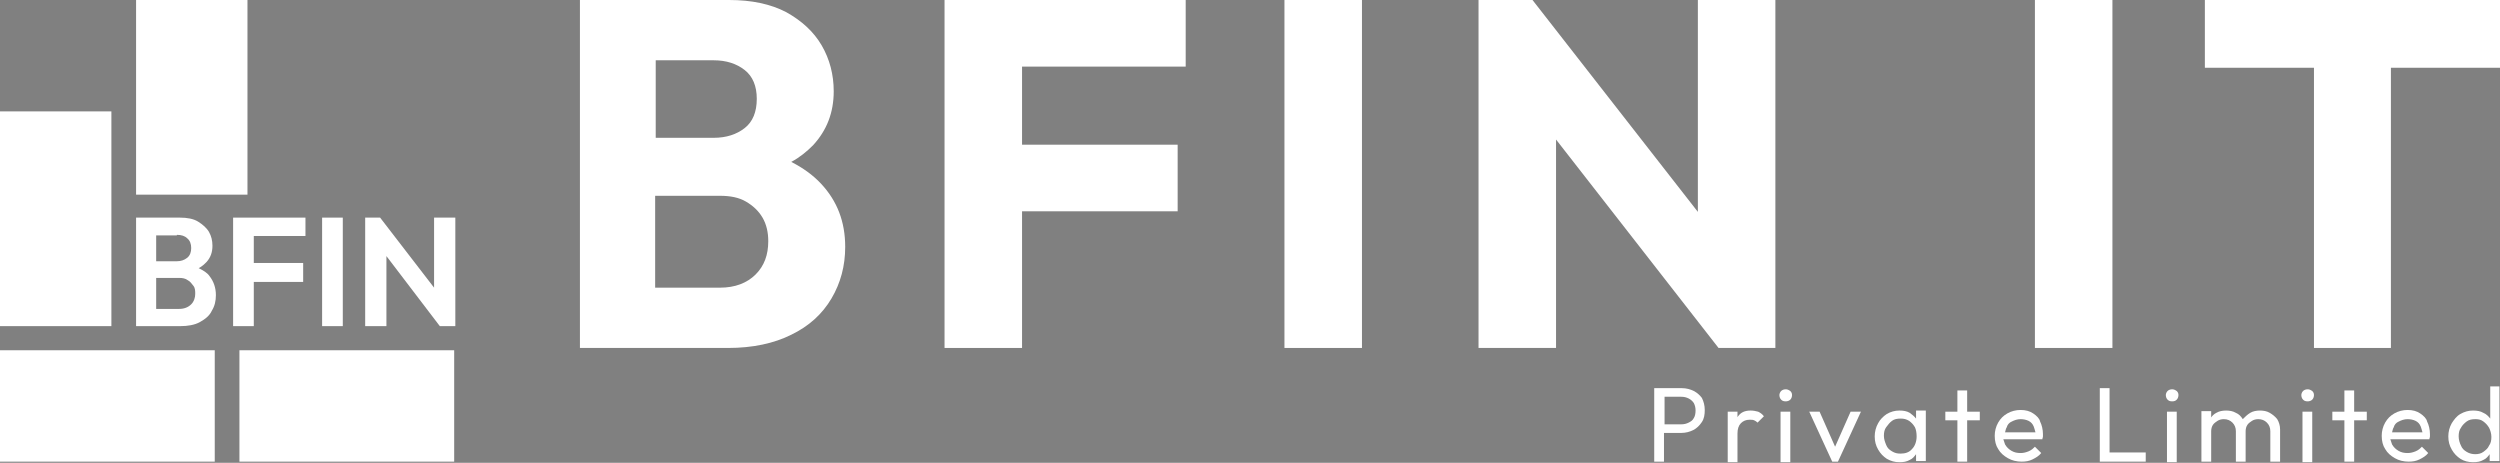 <svg xmlns="http://www.w3.org/2000/svg" xmlns:xlink="http://www.w3.org/1999/xlink" x="0px" y="0px" viewBox="0 0 435.4 80.6" style="enable-background:new 0 0 435.4 80.6;" xml:space="preserve"><rect x="0" y="0" width="435.4" height="80.6" fill="#808080" stroke="none"/><style type="text/css">	.st0{display:none;}	.st1{display:inline;fill:#C82128;}	.st2{display:inline;fill:#1D3F6E;}	.st3{fill:#1D3F6E;}	.st4{fill:#FFFFFF;}</style><g id="Layer_1">	<g id="XMLID_4_" class="st0">		<path id="XMLID_40_" class="st1" d="M-71,298.6c0,0-0.1-0.1-0.1-0.1c0.1-0.1,0.1-0.1,0.2-0.2c0.1-0.2,0.2-0.4,0.2-0.7   c0-0.2,0-0.4-0.1-0.5c-0.1-0.2-0.2-0.3-0.4-0.4c-0.2-0.1-0.5-0.2-0.8-0.2h-1.9v4.1h2c0.5,0,0.8-0.1,1.1-0.3   c0.2-0.2,0.4-0.5,0.4-0.8c0-0.2,0-0.4-0.1-0.5C-70.7,298.8-70.9,298.6-71,298.6z M-71.9,299.9h-1.3v-1.1h1.3   c0.3,0,0.5,0.1,0.6,0.2c0.1,0.1,0.2,0.2,0.2,0.4c0,0.2-0.1,0.3-0.2,0.4C-71.5,299.9-71.7,299.9-71.9,299.9z M-71.5,298   c-0.1,0.1-0.1,0.1-0.2,0.2c-0.1,0-0.2,0.1-0.3,0.1h-1.2v-1.1h1.2c0.2,0,0.3,0,0.4,0.1c0.1,0.1,0.1,0.1,0.2,0.2   c0,0.1,0.1,0.2,0.1,0.3C-71.4,297.8-71.4,297.9-71.5,298z"></path>		<polygon id="XMLID_42_" class="st2" points="-70.1,300.6 -69.4,300.6 -69.4,298.9 -67.3,298.9 -67.3,298.2 -69.4,298.2    -69.4,297.1 -67,297.1 -67,296.5 -70.1,296.5   "></polygon>		<rect id="XMLID_43_" x="-66.7" y="296.5" class="st2" width="0.7" height="4.1"></rect>		<polygon id="XMLID_44_" class="st2" points="-62.4,296.5 -62.4,299.5 -64.6,296.5 -65.3,296.5 -65.3,300.6 -64.6,300.6    -64.6,297.6 -62.4,300.6 -61.7,300.6 -61.7,296.5   "></polygon>	</g>	<g id="XMLID_84_">		<path id="XMLID_85_" class="st3" d="M212.2-106.6v-35.7h5.9v35.7H212.2z M216.2-106.6v-5.1h10.3c1.8,0,3.2-0.6,4.2-1.7   c1-1.1,1.5-2.4,1.5-3.9c0-1-0.2-1.9-0.7-2.8c-0.4-0.9-1.1-1.5-1.9-2c-0.9-0.5-1.9-0.8-3.1-0.8h-10.3v-5.1h9.4   c1.5,0,2.8-0.4,3.7-1.2c0.9-0.8,1.4-1.9,1.4-3.5s-0.5-2.7-1.4-3.5c-0.9-0.8-2.1-1.2-3.7-1.2h-9.4v-5.1h9.5c2.4,0,4.4,0.4,6,1.3   c1.6,0.9,2.8,2,3.6,3.4c0.8,1.4,1.2,2.9,1.2,4.5c0,1.9-0.5,3.5-1.6,5c-1,1.4-2.6,2.6-4.6,3.5l0.5-1.8c2.2,0.9,4,2.2,5.3,3.9   c1.3,1.7,1.9,3.6,1.9,5.9c0,1.8-0.5,3.5-1.4,5.1c-0.9,1.5-2.2,2.8-4,3.7c-1.8,0.9-3.9,1.4-6.5,1.4H216.2z"></path>		<path id="XMLID_88_" class="st3" d="M243.9-106.6v-35.7h5.9v35.7H243.9z M248-137v-5.4h19v5.4H248z M248-121.9v-5.4h18.2v5.4H248z   "></path>		<path id="XMLID_92_" class="st3" d="M272.8-106.6v-35.7h5.9v35.7H272.8z"></path>		<path id="XMLID_94_" class="st3" d="M286.5-106.6v-35.7h4.1l1.8,6.7v29H286.5z M311.2-106.6l-21.4-27.9l0.7-7.8l21.4,27.9   L311.2-106.6z M311.2-106.6l-1.8-6.3v-29.5h5.9v35.7H311.2z"></path>		<path id="XMLID_98_" class="st3" d="M333.3-106.6v-35.7h5.9v35.7H333.3z"></path>		<path id="XMLID_100_" class="st3" d="M344.3-137v-5.4h29.2v5.4H344.3z M355.9-106.6v-34.7h5.9v34.7H355.9z"></path>		<path id="XMLID_103_" class="st3" d="M387.9-106.6v-35.7h5.9v35.7H387.9z M391.9-120.1v-5.1h8.9c1.2,0,2.3-0.2,3.2-0.7   c0.9-0.5,1.7-1.2,2.2-2.1c0.5-0.9,0.8-2,0.8-3.2c0-1.2-0.3-2.3-0.8-3.2c-0.5-0.9-1.3-1.6-2.2-2.1c-0.9-0.5-2-0.7-3.2-0.7h-8.9   v-5.1h9.2c2.2,0,4.3,0.5,6,1.4c1.8,0.9,3.2,2.2,4.2,3.9s1.6,3.6,1.6,5.9c0,2.2-0.5,4.2-1.6,5.9s-2.5,3-4.2,3.9   c-1.8,0.9-3.8,1.4-6,1.4H391.9z"></path>		<path id="XMLID_106_" class="st3" d="M426.3-106.6l-11.2-24.5h6.2l8.5,20h-3.7l8.6-20h6l-11.2,24.5H426.3z"></path>		<path id="XMLID_108_" class="st3" d="M441.9-126v-5.1h17.4v5.1H441.9z M447.7-106.6v-34.7h5.6v34.7H447.7z"></path>		<path id="XMLID_111_" class="st3" d="M465.9-106.1c-1.1,0-2-0.4-2.7-1.1c-0.7-0.7-1-1.6-1-2.7c0-1.1,0.3-2,1-2.7   c0.7-0.7,1.6-1.1,2.7-1.1c1.1,0,2,0.4,2.7,1.1c0.7,0.7,1,1.6,1,2.7c0,1.1-0.4,2-1,2.7C467.9-106.5,467-106.1,465.9-106.1z"></path>		<path id="XMLID_113_" class="st3" d="M487.4-106.6v-35.7h5.9v35.7H487.4z M491.4-106.6v-5.4h18.7v5.4H491.4z"></path>		<path id="XMLID_116_" class="st3" d="M510.8-126v-5.1h17.4v5.1H510.8z M516.7-106.6v-34.7h5.6v34.7H516.7z"></path>		<path id="XMLID_119_" class="st3" d="M541.8-106.1c-2.2,0-4.2-0.6-6-1.7c-1.8-1.1-3.2-2.6-4.2-4.6c-1-1.9-1.6-4.1-1.6-6.5   c0-2.4,0.5-4.6,1.6-6.5c1-1.9,2.5-3.5,4.2-4.6c1.8-1.1,3.8-1.7,6-1.7c1.9,0,3.5,0.4,5,1.2c1.4,0.8,2.6,1.9,3.4,3.3   c0.8,1.4,1.3,3,1.3,4.7v7c0,1.8-0.4,3.4-1.3,4.7c-0.8,1.4-2,2.5-3.4,3.3C545.3-106.5,543.7-106.1,541.8-106.1z M542.7-111.4   c1.4,0,2.6-0.3,3.7-0.9c1-0.6,1.8-1.5,2.4-2.6c0.6-1.1,0.9-2.4,0.9-3.9c0-1.5-0.3-2.8-0.9-3.9c-0.6-1.1-1.4-2-2.4-2.6   c-1-0.6-2.2-0.9-3.6-0.9c-1.4,0-2.6,0.3-3.6,0.9c-1,0.6-1.9,1.5-2.5,2.6c-0.6,1.1-0.9,2.4-0.9,3.9c0,1.5,0.3,2.8,0.9,3.9   c0.6,1.1,1.4,2,2.5,2.6C540.1-111.7,541.3-111.4,542.7-111.4z M554.9-106.6h-5.6v-6.6l1-6l-1-5.9v-18.3h5.6V-106.6z"></path>		<path id="XMLID_123_" class="st3" d="M565.4-106.1c-1.1,0-2-0.4-2.7-1.1c-0.7-0.7-1-1.6-1-2.7c0-1.1,0.3-2,1-2.7   c0.7-0.7,1.6-1.1,2.7-1.1c1.1,0,2,0.4,2.7,1.1c0.7,0.7,1,1.6,1,2.7c0,1.1-0.4,2-1,2.7C567.4-106.5,566.5-106.1,565.4-106.1z"></path>	</g>	<g id="XMLID_125_">		<g id="XMLID_2_">			<rect id="XMLID_3_" x="0" y="19.4" class="st4" width="19.4" height="37.4"></rect>			<rect id="XMLID_5_" x="23.7" y="0" class="st4" width="19.4" height="33.9"></rect>			<rect id="XMLID_6_" x="0" y="61" class="st4" width="37.4" height="19.4"></rect>			<rect id="XMLID_7_" x="41.7" y="61" class="st4" width="37.4" height="19.4"></rect>			<path id="XMLID_27_" class="st4" d="M34.6,46.7c0.6-0.3,1-0.7,1.4-1.1c0.7-0.8,1-1.7,1-2.8c0-0.9-0.2-1.7-0.6-2.4    c-0.4-0.7-1.1-1.3-1.9-1.8c-0.8-0.5-1.9-0.7-3.2-0.7h-4h-0.9h-2.7v18.9h2.7h0.9h4.1c1.3,0,2.5-0.2,3.4-0.7c0.9-0.5,1.7-1.1,2.1-2    c0.5-0.8,0.7-1.7,0.7-2.7c0-1.3-0.4-2.4-1.1-3.3C36.1,47.5,35.4,47.1,34.6,46.7z M30.8,40.9c0.8,0,1.4,0.2,1.8,0.6    c0.5,0.4,0.7,1,0.7,1.7c0,0.7-0.2,1.3-0.7,1.7c-0.5,0.4-1.1,0.6-1.8,0.6h-3.6v-4.5H30.8z M33.3,53c-0.5,0.5-1.2,0.8-2.1,0.8h-4    v-5.4h4c0.6,0,1.1,0.1,1.5,0.4c0.4,0.2,0.7,0.6,1,1s0.3,0.9,0.3,1.4C34,51.8,33.8,52.5,33.3,53z"></path>			<polygon id="XMLID_29_" class="st4" points="43.3,37.9 40.6,37.9 40.6,56.8 44.2,56.8 44.2,49.1 52.8,49.1 52.8,45.8 44.2,45.8     44.2,41.1 53.2,41.1 53.2,37.9 44.2,37.9    "></polygon>			<rect id="XMLID_30_" x="56.1" y="37.9" class="st4" width="3.6" height="18.9"></rect>			<polygon id="XMLID_31_" class="st4" points="75.6,37.9 75.6,50.1 66.2,37.9 63.6,37.9 63.6,56.8 67.3,56.8 67.3,44.6 76.6,56.8     79.3,56.8 79.3,37.9    "></polygon>		</g>		<g id="XMLID_9_">			<g id="XMLID_165_">				<path id="XMLID_168_" class="st4" d="M137.8,28.2c1.5-0.8,2.7-1.8,3.8-2.9c2.4-2.6,3.6-5.7,3.6-9.4c0-2.9-0.7-5.6-2.1-8     c-1.4-2.4-3.5-4.3-6.2-5.8c-2.7-1.4-6-2.1-9.9-2.1h-12.7h-3h-10.3v60.6h10.3h3h12.5c4.3,0,8-0.8,11-2.3c3.1-1.5,5.4-3.6,7-6.3     c1.6-2.7,2.4-5.7,2.4-9c0-4.4-1.4-8-4.2-11C141.6,30.5,139.8,29.2,137.8,28.2z M124.3,10.5c2.2,0,4,0.6,5.4,1.7     c1.4,1.1,2.1,2.8,2.1,5c0,2.3-0.7,4-2.1,5.1c-1.4,1.1-3.2,1.7-5.4,1.7h-10.1V10.5H124.3z M131.6,47.8c-1.5,1.5-3.6,2.3-6.2,2.3     h-11.3v-16h11.3c1.8,0,3.3,0.3,4.5,1c1.2,0.7,2.2,1.6,2.9,2.8c0.7,1.2,1,2.6,1,4.1C133.8,44.4,133.1,46.3,131.6,47.8z"></path>				<polygon id="XMLID_170_" class="st4" points="174.8,0 164.5,0 164.5,60.6 178,60.6 178,36.8 205.1,36.8 205.1,25.2 178,25.2      178,11.6 206.5,11.6 206.5,0 178,0     "></polygon>				<rect id="XMLID_171_" x="223.7" y="0" class="st4" width="13.5" height="60.6"></rect>				<polygon id="XMLID_172_" class="st4" points="295.7,36.9 266.9,0 257.5,0 257.5,60.6 271,60.6 271,24.3 299.3,60.6 309.2,60.6      309.2,0 295.7,0     "></polygon>				<rect id="XMLID_173_" x="354.4" y="0" class="st4" width="13.5" height="60.6"></rect>				<polygon id="XMLID_174_" class="st4" points="435.4,0 384,0 384,11.8 403,11.8 403,60.6 416.4,60.6 416.4,11.8 435.4,11.8          "></polygon>			</g>			<g id="XMLID_1_">				<path id="XMLID_61_" class="st4" d="M295,68.1c-0.6-0.3-1.3-0.5-2.1-0.5h-3h-0.6h-1.2v12.8h1.7v-5h3c0.8,0,1.5-0.2,2.1-0.5     c0.6-0.3,1.1-0.8,1.5-1.4c0.4-0.6,0.5-1.3,0.5-2.1c0-0.8-0.2-1.5-0.5-2.1C296.1,68.9,295.6,68.4,295,68.1z M295,72.8     c-0.2,0.4-0.5,0.6-0.9,0.8c-0.4,0.2-0.8,0.3-1.3,0.3h-2.9v-4.8h2.9c0.5,0,0.9,0.1,1.3,0.3c0.4,0.2,0.7,0.5,0.9,0.8     c0.2,0.4,0.3,0.8,0.3,1.3S295.2,72.5,295,72.8z"></path>				<path id="XMLID_67_" class="st4" d="M304.9,71.5c-1,0-1.7,0.3-2.2,1c-0.1,0.1-0.1,0.2-0.1,0.2v-1h-1.7v8.8h1.7v-5     c0-0.8,0.2-1.4,0.6-1.8c0.4-0.4,0.9-0.6,1.5-0.6c0.3,0,0.6,0,0.8,0.1c0.2,0.1,0.4,0.2,0.6,0.4l1.1-1.1c-0.3-0.4-0.6-0.6-1-0.8     C305.8,71.6,305.4,71.5,304.9,71.5z"></path>				<rect id="XMLID_70_" x="310.1" y="71.7" class="st4" width="1.7" height="8.8"></rect>				<path id="XMLID_71_" class="st4" d="M311,67.8c-0.3,0-0.6,0.1-0.8,0.3c-0.2,0.2-0.3,0.5-0.3,0.7c0,0.3,0.1,0.6,0.3,0.8     c0.2,0.2,0.4,0.3,0.8,0.3c0.3,0,0.6-0.1,0.8-0.3c0.2-0.2,0.3-0.5,0.3-0.8c0-0.3-0.1-0.5-0.3-0.7C311.5,67.9,311.3,67.8,311,67.8     z"></path>				<polygon id="XMLID_72_" class="st4" points="319.6,77.8 316.9,71.7 315.1,71.7 319.1,80.4 320.1,80.4 324.1,71.7 322.3,71.7          "></polygon>				<path id="XMLID_75_" class="st4" d="M333.7,72.9c-0.3-0.4-0.7-0.7-1.1-1c-0.5-0.3-1.1-0.4-1.8-0.4c-0.8,0-1.5,0.2-2.2,0.6     c-0.6,0.4-1.2,1-1.5,1.6c-0.4,0.7-0.6,1.5-0.6,2.3c0,0.9,0.2,1.6,0.6,2.3c0.4,0.7,0.9,1.2,1.5,1.6c0.7,0.4,1.4,0.6,2.2,0.6     c0.7,0,1.3-0.1,1.8-0.4c0.5-0.2,0.8-0.6,1.1-1v1.2h1.7v-8.8h-1.7V72.9z M333,78.2c-0.5,0.6-1.2,0.8-2,0.8c-0.6,0-1-0.1-1.5-0.4     s-0.8-0.6-1-1.1s-0.4-1-0.4-1.6c0-0.6,0.1-1.1,0.4-1.5s0.6-0.8,1-1.1c0.4-0.3,0.9-0.4,1.5-0.4s1,0.1,1.5,0.4     c0.4,0.3,0.7,0.6,1,1.1c0.2,0.4,0.3,1,0.3,1.6C333.8,76.9,333.5,77.7,333,78.2z"></path>				<polygon id="XMLID_76_" class="st4" points="342.6,68 340.9,68 340.9,71.7 338.8,71.7 338.8,73.2 340.9,73.2 340.9,80.4      342.6,80.4 342.6,73.2 344.8,73.2 344.8,71.7 342.6,71.7     "></polygon>				<path id="XMLID_79_" class="st4" d="M354.1,72c-0.6-0.4-1.3-0.6-2.2-0.6c-0.8,0-1.6,0.2-2.3,0.6c-0.7,0.4-1.2,0.9-1.6,1.6     c-0.4,0.7-0.6,1.5-0.6,2.3c0,0.9,0.2,1.7,0.6,2.3c0.4,0.7,1,1.2,1.7,1.6c0.7,0.4,1.5,0.6,2.4,0.6c0.7,0,1.3-0.1,1.9-0.4     c0.6-0.3,1.1-0.6,1.5-1.1l-1.1-1.1c-0.3,0.3-0.6,0.6-1.1,0.8s-0.9,0.3-1.4,0.3c-0.6,0-1.1-0.1-1.6-0.4c-0.5-0.3-0.8-0.6-1.1-1.1     c-0.1-0.3-0.2-0.6-0.3-0.9h6.8c0-0.2,0.1-0.3,0.1-0.5c0-0.1,0-0.3,0-0.4c0-0.8-0.2-1.6-0.5-2.2C355.2,72.9,354.7,72.4,354.1,72z      M350.4,73.4c0.4-0.2,0.9-0.4,1.5-0.4c0.5,0,1,0.1,1.4,0.3c0.4,0.2,0.7,0.5,0.9,1c0.1,0.3,0.2,0.6,0.3,1h-5.3     c0.1-0.3,0.1-0.6,0.3-0.9C349.6,74,349.9,73.6,350.4,73.4z"></path>				<polygon id="XMLID_80_" class="st4" points="367.4,67.6 365.7,67.6 365.7,80.4 366.9,80.4 367.4,80.4 373.7,80.4 373.7,78.8      367.4,78.8     "></polygon>				<path id="XMLID_81_" class="st4" d="M378.3,67.8c-0.3,0-0.6,0.1-0.8,0.3s-0.3,0.5-0.3,0.7c0,0.3,0.1,0.6,0.3,0.8     s0.4,0.3,0.8,0.3s0.6-0.1,0.8-0.3c0.2-0.2,0.3-0.5,0.3-0.8c0-0.3-0.1-0.5-0.3-0.7C378.8,67.9,378.6,67.8,378.3,67.8z"></path>				<rect id="XMLID_82_" x="377.4" y="71.7" class="st4" width="1.7" height="8.8"></rect>				<path id="XMLID_83_" class="st4" d="M395.3,71.9c-0.5-0.3-1.1-0.4-1.7-0.4c-0.6,0-1.2,0.1-1.7,0.4s-0.9,0.7-1.3,1.1c0,0,0,0,0,0     c0,0,0,0,0,0c-0.3-0.5-0.7-0.9-1.2-1.1c-0.5-0.3-1.1-0.4-1.7-0.4c-0.6,0-1.2,0.1-1.7,0.4c-0.4,0.2-0.7,0.5-0.9,0.8v-1.1h-1.7     v8.8h1.7v-5.3c0-0.4,0.1-0.8,0.3-1.1c0.2-0.3,0.5-0.5,0.8-0.7c0.3-0.2,0.7-0.3,1.1-0.3c0.6,0,1.1,0.2,1.5,0.6     c0.4,0.4,0.6,0.9,0.6,1.5v5.3h1.7v-5.3c0-0.4,0.1-0.8,0.3-1.1c0.2-0.3,0.5-0.5,0.8-0.7c0.3-0.2,0.7-0.3,1.1-0.3     c0.6,0,1.1,0.2,1.5,0.6c0.4,0.4,0.6,0.9,0.6,1.5v5.3h1.7v-5.6c0-0.7-0.2-1.3-0.5-1.8C396.2,72.5,395.8,72.2,395.3,71.9z"></path>				<path id="XMLID_175_" class="st4" d="M401.9,67.8c-0.3,0-0.6,0.1-0.8,0.3c-0.2,0.2-0.3,0.5-0.3,0.7c0,0.3,0.1,0.6,0.3,0.8     c0.2,0.2,0.4,0.3,0.8,0.3c0.3,0,0.6-0.1,0.8-0.3c0.2-0.2,0.3-0.5,0.3-0.8c0-0.3-0.1-0.5-0.3-0.7     C402.4,67.9,402.2,67.8,401.9,67.8z"></path>				<rect id="XMLID_176_" x="401" y="71.7" class="st4" width="1.7" height="8.8"></rect>				<polygon id="XMLID_177_" class="st4" points="410,68 408.3,68 408.3,71.7 406.2,71.7 406.2,73.2 408.3,73.2 408.3,80.4      410,80.4 410,73.2 412.2,73.2 412.2,71.7 410,71.7     "></polygon>				<path id="XMLID_180_" class="st4" d="M421.5,72c-0.6-0.4-1.3-0.6-2.2-0.6c-0.8,0-1.6,0.2-2.3,0.6c-0.7,0.4-1.2,0.9-1.6,1.6     c-0.4,0.7-0.6,1.5-0.6,2.3c0,0.9,0.2,1.7,0.6,2.3c0.4,0.7,1,1.2,1.7,1.6c0.7,0.4,1.5,0.6,2.4,0.6c0.7,0,1.3-0.1,1.9-0.4     c0.6-0.3,1.1-0.6,1.5-1.1l-1.1-1.1c-0.3,0.3-0.6,0.6-1.1,0.8s-0.9,0.3-1.4,0.3c-0.6,0-1.1-0.1-1.6-0.4c-0.5-0.3-0.8-0.6-1.1-1.1     c-0.1-0.3-0.2-0.6-0.3-0.9h6.8c0-0.2,0.1-0.3,0.1-0.5c0-0.1,0-0.3,0-0.4c0-0.8-0.2-1.6-0.5-2.2C422.6,72.9,422.1,72.4,421.5,72z      M417.8,73.4c0.4-0.2,0.9-0.4,1.5-0.4c0.5,0,1,0.1,1.4,0.3c0.4,0.2,0.7,0.5,0.9,1c0.1,0.3,0.2,0.6,0.3,1h-5.3     c0.1-0.3,0.1-0.6,0.3-0.9C417,74,417.3,73.6,417.8,73.4z"></path>				<path id="XMLID_183_" class="st4" d="M433.7,67.3v5.6c-0.3-0.4-0.7-0.8-1.2-1c-0.5-0.3-1.1-0.4-1.8-0.4c-0.8,0-1.5,0.2-2.2,0.6     s-1.1,1-1.5,1.6c-0.4,0.7-0.6,1.5-0.6,2.3c0,0.9,0.2,1.6,0.6,2.3c0.4,0.7,0.9,1.2,1.5,1.6c0.6,0.4,1.4,0.6,2.2,0.6     c0.7,0,1.3-0.1,1.8-0.4c0.5-0.2,0.8-0.6,1.1-1v1.2h1.7V67.3H433.7z M432.5,78.7c-0.4,0.3-0.9,0.4-1.4,0.4s-1-0.1-1.5-0.4     s-0.8-0.6-1-1.1c-0.2-0.4-0.4-1-0.4-1.6c0-0.6,0.1-1.1,0.4-1.5c0.2-0.4,0.6-0.8,1-1.1c0.4-0.3,0.9-0.4,1.5-0.4s1,0.1,1.4,0.4     c0.4,0.3,0.7,0.6,1,1.1c0.2,0.4,0.4,1,0.4,1.6c0,0.6-0.1,1.1-0.4,1.5C433.3,78.1,432.9,78.4,432.5,78.7z"></path>			</g>		</g>	</g></g><g id="Layer_2">	<g id="XMLID_8_">	</g>	<g id="XMLID_14_">	</g>	<g id="XMLID_15_">	</g>	<g id="XMLID_16_">	</g>	<g id="XMLID_17_">	</g>	<g id="XMLID_18_">	</g></g></svg>